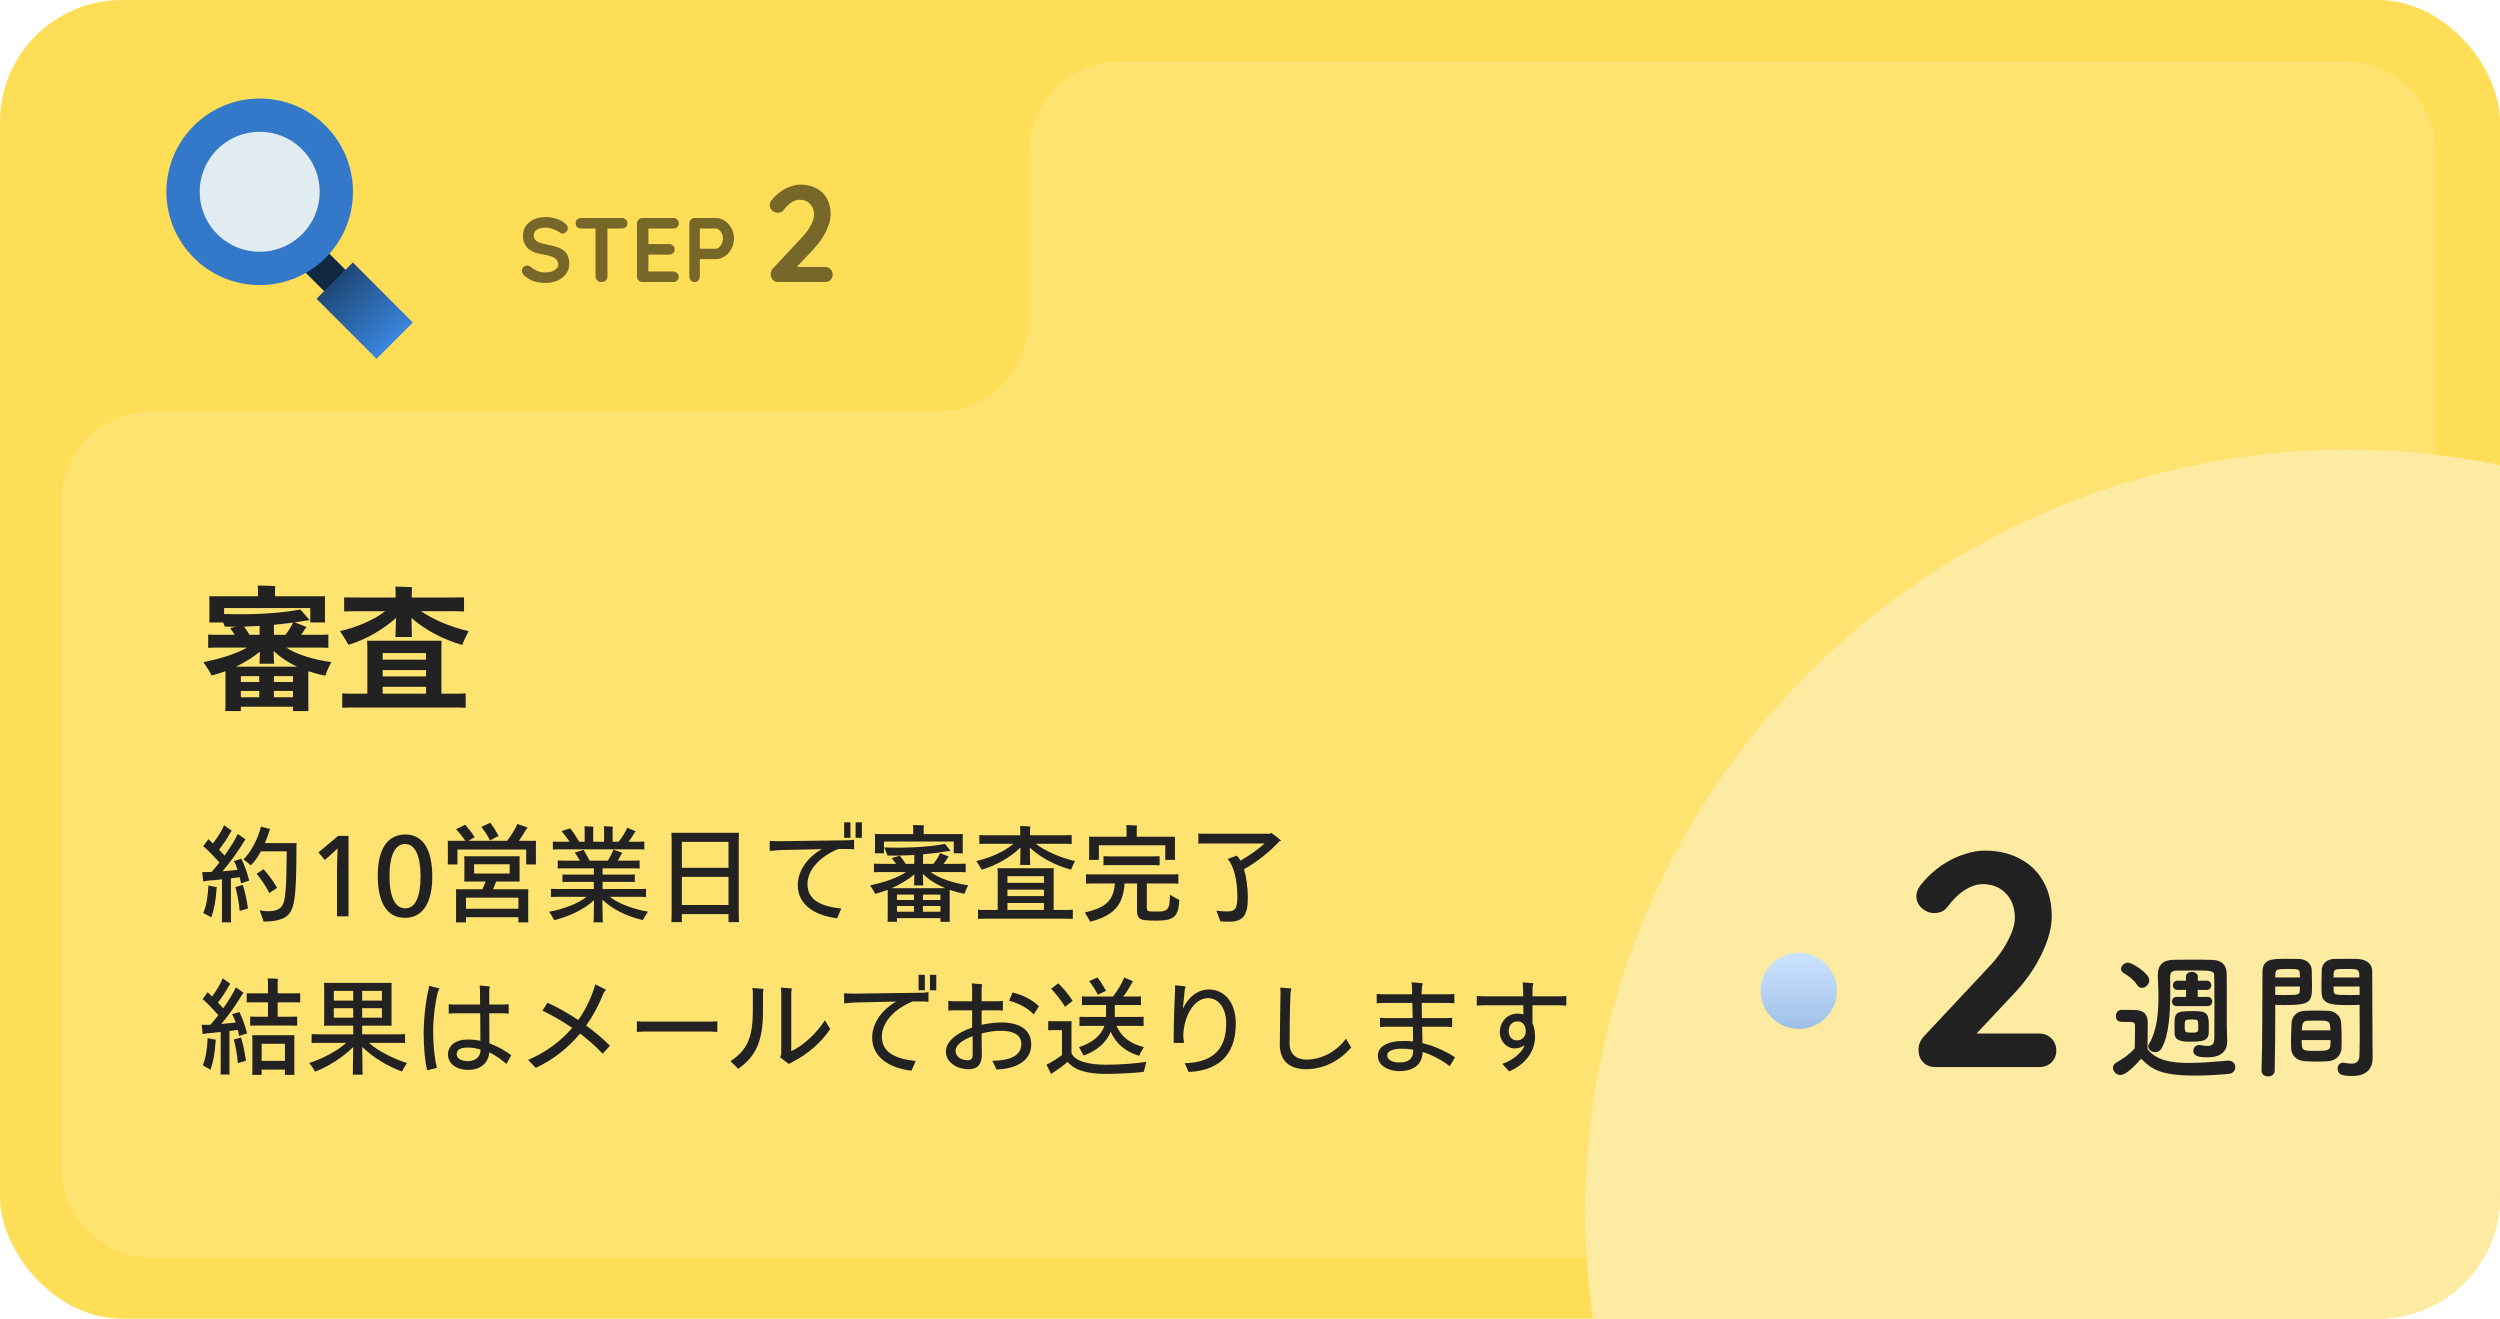 <svg width="328" height="173" viewBox="0 0 328 173" fill="none" xmlns="http://www.w3.org/2000/svg">
<g clip-path="url(#clip0_1322_34857)">
<rect width="328" height="173" rx="16" fill="#FFDE57"/>
<g filter="url(#filter0_ii_1322_34857)">
<path d="M319.546 153C319.546 159.627 314.173 165 307.546 165H20C13.373 165 8 159.627 8 153V66C8 59.373 13.373 54 20 54H123C129.627 54 135 48.627 135 42V20C135 13.373 140.373 8 147 8H307.546C314.173 8 319.546 13.373 319.546 20V153Z" fill="#FFE371"/>
</g>
<circle cx="308" cy="159" r="100" fill="#FCEBA1"/>
<rect x="37.277" y="32.956" width="3.965" height="13.419" rx="1.983" transform="rotate(-45 37.277 32.956)" fill="#112842"/>
<circle cx="34.073" cy="25.163" r="10.054" fill="#E0ECF0" stroke="#3479C9" stroke-width="4.372"/>
<rect x="41.525" y="39.199" width="6.738" height="11.14" transform="rotate(-45 41.525 39.199)" fill="url(#paint0_linear_1322_34857)"/>
<g clip-path="url(#clip1_1322_34857)">
<path d="M71.6 37.12C71.04 37.12 70.536 37.052 70.088 36.916C69.64 36.772 69.212 36.524 68.804 36.172C68.7 36.084 68.62 35.984 68.564 35.872C68.508 35.76 68.48 35.648 68.48 35.536C68.48 35.352 68.544 35.192 68.672 35.056C68.808 34.912 68.976 34.84 69.176 34.84C69.328 34.84 69.464 34.888 69.584 34.984C69.888 35.232 70.188 35.42 70.484 35.548C70.788 35.676 71.16 35.74 71.6 35.74C71.896 35.74 72.168 35.696 72.416 35.608C72.664 35.512 72.864 35.388 73.016 35.236C73.168 35.076 73.244 34.896 73.244 34.696C73.244 34.456 73.172 34.252 73.028 34.084C72.884 33.916 72.664 33.776 72.368 33.664C72.072 33.544 71.696 33.452 71.24 33.388C70.808 33.324 70.428 33.228 70.1 33.1C69.772 32.964 69.496 32.796 69.272 32.596C69.056 32.388 68.892 32.148 68.78 31.876C68.668 31.596 68.612 31.284 68.612 30.94C68.612 30.42 68.744 29.976 69.008 29.608C69.28 29.24 69.644 28.96 70.1 28.768C70.556 28.576 71.06 28.48 71.612 28.48C72.132 28.48 72.612 28.56 73.052 28.72C73.5 28.872 73.864 29.068 74.144 29.308C74.376 29.492 74.492 29.704 74.492 29.944C74.492 30.12 74.424 30.28 74.288 30.424C74.152 30.568 73.992 30.64 73.808 30.64C73.688 30.64 73.58 30.604 73.484 30.532C73.356 30.42 73.184 30.316 72.968 30.22C72.752 30.116 72.524 30.032 72.284 29.968C72.044 29.896 71.82 29.86 71.612 29.86C71.268 29.86 70.976 29.904 70.736 29.992C70.504 30.08 70.328 30.2 70.208 30.352C70.088 30.504 70.028 30.68 70.028 30.88C70.028 31.12 70.096 31.32 70.232 31.48C70.376 31.632 70.58 31.756 70.844 31.852C71.108 31.94 71.424 32.02 71.792 32.092C72.272 32.18 72.692 32.284 73.052 32.404C73.42 32.524 73.724 32.68 73.964 32.872C74.204 33.056 74.384 33.292 74.504 33.58C74.624 33.86 74.684 34.204 74.684 34.612C74.684 35.132 74.54 35.58 74.252 35.956C73.964 36.332 73.584 36.62 73.112 36.82C72.648 37.02 72.144 37.12 71.6 37.12ZM78.904 37C78.68 37 78.496 36.932 78.352 36.796C78.208 36.652 78.136 36.476 78.136 36.268V29.308H79.696V36.268C79.696 36.476 79.62 36.652 79.468 36.796C79.324 36.932 79.136 37 78.904 37ZM76.252 29.98C76.044 29.98 75.868 29.916 75.724 29.788C75.588 29.66 75.52 29.492 75.52 29.284C75.52 29.076 75.588 28.912 75.724 28.792C75.868 28.664 76.044 28.6 76.252 28.6H81.58C81.788 28.6 81.96 28.664 82.096 28.792C82.24 28.92 82.312 29.088 82.312 29.296C82.312 29.504 82.24 29.672 82.096 29.8C81.96 29.92 81.788 29.98 81.58 29.98H76.252ZM84.304 28.6H88.324C88.532 28.6 88.704 28.668 88.84 28.804C88.984 28.932 89.056 29.1 89.056 29.308C89.056 29.508 88.984 29.672 88.84 29.8C88.704 29.92 88.532 29.98 88.324 29.98H84.964L85.072 29.776V32.116L84.976 32.02H87.784C87.992 32.02 88.164 32.088 88.3 32.224C88.444 32.352 88.516 32.52 88.516 32.728C88.516 32.928 88.444 33.092 88.3 33.22C88.164 33.34 87.992 33.4 87.784 33.4H85.012L85.072 33.304V35.728L84.976 35.62H88.324C88.532 35.62 88.704 35.692 88.84 35.836C88.984 35.972 89.056 36.132 89.056 36.316C89.056 36.516 88.984 36.68 88.84 36.808C88.704 36.936 88.532 37 88.324 37H84.304C84.096 37 83.92 36.932 83.776 36.796C83.64 36.652 83.572 36.476 83.572 36.268V29.332C83.572 29.124 83.64 28.952 83.776 28.816C83.92 28.672 84.096 28.6 84.304 28.6ZM93.907 28.6C94.323 28.6 94.711 28.72 95.071 28.96C95.439 29.2 95.735 29.524 95.959 29.932C96.183 30.34 96.295 30.796 96.295 31.3C96.295 31.796 96.183 32.248 95.959 32.656C95.735 33.064 95.439 33.392 95.071 33.64C94.711 33.88 94.323 34 93.907 34H91.699L91.819 33.784V36.268C91.819 36.476 91.755 36.652 91.627 36.796C91.499 36.932 91.331 37 91.123 37C90.923 37 90.759 36.932 90.631 36.796C90.503 36.652 90.439 36.476 90.439 36.268V29.332C90.439 29.124 90.507 28.952 90.643 28.816C90.787 28.672 90.963 28.6 91.171 28.6H93.907ZM93.907 32.632C94.059 32.632 94.207 32.568 94.351 32.44C94.495 32.312 94.615 32.148 94.711 31.948C94.807 31.74 94.855 31.524 94.855 31.3C94.855 31.068 94.807 30.852 94.711 30.652C94.615 30.452 94.495 30.292 94.351 30.172C94.207 30.044 94.059 29.98 93.907 29.98H91.675L91.819 29.764V32.824L91.687 32.632H93.907Z" fill="#776728"/>
<path d="M108.244 35.02C108.532 35.02 108.772 35.116 108.964 35.308C109.156 35.5 109.252 35.74 109.252 36.028C109.252 36.304 109.156 36.538 108.964 36.73C108.772 36.91 108.532 37 108.244 37H102.124C101.812 37 101.566 36.904 101.386 36.712C101.206 36.52 101.116 36.274 101.116 35.974C101.116 35.674 101.224 35.41 101.44 35.182L105.364 30.988C105.808 30.508 106.156 30.016 106.408 29.512C106.672 29.008 106.804 28.57 106.804 28.198C106.804 27.598 106.63 27.118 106.282 26.758C105.934 26.386 105.472 26.2 104.896 26.2C104.668 26.2 104.434 26.254 104.194 26.362C103.954 26.47 103.72 26.62 103.492 26.812C103.276 27.004 103.072 27.226 102.88 27.478C102.736 27.67 102.592 27.79 102.448 27.838C102.304 27.886 102.172 27.91 102.052 27.91C101.788 27.91 101.542 27.814 101.314 27.622C101.098 27.418 100.99 27.184 100.99 26.92C100.99 26.716 101.056 26.518 101.188 26.326C101.332 26.134 101.506 25.936 101.71 25.732C102.01 25.432 102.346 25.168 102.718 24.94C103.09 24.712 103.474 24.538 103.87 24.418C104.266 24.286 104.65 24.22 105.022 24.22C105.826 24.22 106.522 24.382 107.11 24.706C107.71 25.018 108.172 25.468 108.496 26.056C108.82 26.632 108.982 27.316 108.982 28.108C108.982 28.768 108.784 29.506 108.388 30.322C108.004 31.126 107.482 31.882 106.822 32.59L104.392 35.182L104.194 35.02H108.244Z" fill="#776728"/>
</g>
<path d="M40.454 88.058V88.094V92.684L40.472 93.296H38.438V92.72H31.598V93.296H29.546C29.564 93.134 29.582 92.918 29.582 92.684V88.094V88.058C28.988 88.292 28.376 88.472 27.764 88.634C27.602 88.256 27.062 87.41 26.684 86.87C28.61 86.51 30.968 85.808 32.408 84.962H28.934C28.286 84.962 27.764 84.962 27.314 84.998V83.252C27.764 83.288 28.286 83.288 28.934 83.288H30.806C30.59 82.964 30.374 82.64 30.194 82.424L30.95 82.208C30.482 82.226 29.978 82.226 29.492 82.208C29.456 82.082 29.366 81.884 29.276 81.668H27.44C27.458 81.524 27.476 81.362 27.476 81.182V78.716C27.476 78.536 27.458 78.356 27.44 78.23H33.848V77.276C33.848 77.186 33.83 76.97 33.812 76.826C34.316 76.826 35.648 76.862 36.116 76.898C36.098 77.006 36.08 77.186 36.08 77.276V78.23H42.65C42.632 78.392 42.632 78.536 42.632 78.716V81.182L42.65 81.668H40.706V79.778H29.402V80.552C33.092 80.696 37.016 80.444 39.41 79.958C39.824 80.426 40.238 80.894 40.634 81.362L40.094 81.434C39.626 81.506 39.14 81.578 38.654 81.65L40.238 82.262C40.184 82.316 40.094 82.406 40.058 82.46C39.896 82.73 39.716 83 39.518 83.288H41.462C42.128 83.288 42.632 83.288 43.082 83.252V84.998C42.632 84.962 42.128 84.962 41.462 84.962H37.556C38.924 85.88 41.228 86.564 43.46 86.87C43.19 87.392 42.794 88.238 42.686 88.652C41.894 88.508 41.156 88.292 40.454 88.058ZM37.448 83.288C37.862 82.766 38.24 82.154 38.438 81.686C37.628 81.794 36.782 81.884 35.936 81.974V83.288H37.448ZM32.03 82.208C32.246 82.514 32.516 82.91 32.732 83.288H34.064V82.118C33.398 82.154 32.714 82.19 32.03 82.208ZM38.978 87.464C37.736 86.888 36.692 86.168 35.9 85.394L35.936 86.564C35.936 86.744 35.936 86.942 35.972 87.086H34.028C34.064 86.942 34.064 86.744 34.064 86.564L34.1 85.502C33.218 86.222 32.156 86.888 30.968 87.464H38.978ZM31.598 88.706V89.48H34.01V88.706H31.598ZM35.936 88.706V89.48H38.438V88.706H35.936ZM31.598 91.478H34.01V90.65H31.598V91.478ZM35.936 91.478H38.438V90.65H35.936V91.478ZM45.71 84.602C45.53 84.224 44.972 83.342 44.612 82.802C46.754 82.316 49.058 81.344 50.534 80.192H46.79C46.124 80.192 45.584 80.192 45.152 80.228V78.374C45.584 78.392 46.124 78.392 46.79 78.392H51.902V77.42C51.902 77.33 51.884 77.114 51.866 76.97C52.334 76.97 53.612 77.006 54.062 77.042C54.044 77.15 54.026 77.33 54.026 77.438V78.392H59.228C59.912 78.392 60.434 78.392 60.884 78.374V80.228C60.434 80.192 59.912 80.192 59.228 80.192H55.25C56.816 81.308 59.318 82.316 61.478 82.802C61.19 83.342 60.776 84.224 60.65 84.62C58.13 83.9 55.754 82.64 53.99 81.074L54.026 82.982C54.026 83.198 54.026 83.414 54.062 83.576H51.866C51.902 83.414 51.902 83.18 51.902 82.982C51.902 82.838 51.92 81.938 51.956 81.074C50.336 82.55 48.086 83.882 45.71 84.602ZM57.914 91.01H59.39C60.11 91.01 60.632 91.01 61.1 90.974V92.864C60.65 92.828 60.11 92.828 59.39 92.828H46.592C45.89 92.828 45.35 92.828 44.9 92.864V90.974C45.35 91.01 45.89 91.01 46.592 91.01H48.194V84.818C48.194 84.548 48.176 84.278 48.158 84.062H57.932C57.914 84.296 57.914 84.548 57.914 84.818V91.01ZM55.898 85.682H50.21V86.546H55.898V85.682ZM50.21 87.914V88.742H55.898V87.914H50.21ZM50.21 90.11V91.01H55.898V90.11H50.21Z" fill="#222222"/>
<path d="M30.69 112.972L31.656 112.664C31.978 113.252 32.44 114.47 32.692 115.534L31.628 115.898C31.572 115.646 31.516 115.366 31.446 115.086C31.124 115.142 30.732 115.184 30.298 115.24V120.448C30.298 120.644 30.298 120.84 30.326 121.008H29.094C29.122 120.854 29.122 120.63 29.122 120.448V115.366C28.38 115.45 27.666 115.52 27.232 115.548L26.658 115.646L26.532 114.414C26.658 114.414 26.924 114.428 27.26 114.414C27.4 114.414 27.554 114.414 27.75 114.4C28.086 114.036 28.436 113.602 28.786 113.168C28.114 112.398 27.358 111.614 26.658 111.012L27.344 110.102C27.512 110.256 27.722 110.452 27.932 110.662C28.534 109.892 29.192 108.842 29.402 108.268L30.41 108.996C30.354 109.052 30.312 109.122 30.256 109.192C29.864 109.962 29.276 110.774 28.744 111.488C28.996 111.74 29.234 112.006 29.458 112.258C30.242 111.152 30.914 110.06 31.194 109.416L32.216 110.13L32.062 110.326C31.418 111.432 30.298 113.028 29.192 114.316C29.892 114.26 30.62 114.19 31.166 114.12C31.026 113.7 30.872 113.294 30.69 112.972ZM38.922 110.62C38.908 110.732 38.894 110.928 38.894 111.012C38.894 116.822 38.684 118.39 38.264 119.342C37.83 120.364 36.808 120.91 34.582 120.91C34.526 120.7 34.26 119.944 34.064 119.426C34.372 119.51 34.75 119.552 35.114 119.552C36.276 119.552 36.85 119.258 37.144 118.586C37.424 117.914 37.592 116.64 37.62 111.698H34.232C33.812 112.468 33.35 113.098 32.902 113.546C32.72 113.35 32.244 112.986 31.936 112.748C32.79 111.964 33.854 110.13 34.232 108.45L35.45 108.772C35.422 108.814 35.38 108.898 35.366 108.926C35.198 109.528 34.988 110.088 34.75 110.62H38.922ZM36.36 116.486C36.094 116.668 35.632 116.976 35.324 117.172C34.932 116.276 34.134 115.212 33.672 114.638L34.582 114.036C35.03 114.54 35.8 115.492 36.36 116.486ZM30.886 116.388L31.852 116.094C32.076 116.724 32.37 117.998 32.538 119.202C32.216 119.286 31.852 119.398 31.446 119.51C31.376 118.488 31.096 117.144 30.886 116.388ZM26.672 119.79C27.064 118.866 27.274 117.662 27.344 116.178C27.736 116.262 28.044 116.318 28.45 116.402C28.45 116.444 28.422 116.542 28.408 116.654C28.31 118.18 28.1 119.3 27.722 120.364C27.512 120.238 27.008 119.958 26.672 119.79ZM44.214 120.224V114.176C44.214 113.28 44.27 111.894 44.298 111.334H44.27C44.018 111.572 43.696 111.894 43.164 112.356L42.618 112.832L41.778 111.838L44.368 109.668H45.726V120.224H44.214ZM56.716 115.044C56.716 117.956 55.764 120.42 53.132 120.42C50.486 120.42 49.562 117.956 49.562 114.904C49.562 111.46 50.794 109.486 53.188 109.486C55.512 109.486 56.716 111.46 56.716 115.044ZM55.176 114.932C55.176 112.216 54.434 110.732 53.146 110.732C51.844 110.732 51.102 112.216 51.102 114.918C51.102 117.718 51.844 119.174 53.174 119.174C54.476 119.174 55.176 117.718 55.176 114.932ZM65.409 109.682C65.129 109.822 64.639 110.06 64.289 110.27C64.023 109.682 63.505 108.94 63.155 108.492L64.317 107.946C64.653 108.366 65.129 109.108 65.409 109.682ZM70.309 110.69V113.028L70.323 113.42H69.035V111.46H60.019V113.42H58.731C58.745 113.308 58.759 113.182 58.759 113.028V110.69C58.759 110.55 58.745 110.424 58.731 110.312H61.055C60.677 109.766 60.271 109.234 59.823 108.8L61.027 108.198C61.363 108.576 61.951 109.276 62.273 109.836C62.077 109.948 61.769 110.13 61.475 110.312H66.529C67.047 109.654 67.691 108.646 67.859 108.1L69.231 108.562C69.189 108.618 69.105 108.702 69.077 108.73C68.825 109.206 68.461 109.78 68.083 110.312H70.323C70.309 110.438 70.309 110.55 70.309 110.69ZM69.315 116.668C69.301 116.822 69.301 116.962 69.301 117.116V120.56L69.315 121.022H68.013V120.336H61.139V121.022H59.809C59.823 120.882 59.837 120.728 59.837 120.56V117.116C59.837 116.962 59.823 116.808 59.809 116.668H63.295C63.435 116.36 63.589 115.996 63.715 115.66H60.901C60.915 115.548 60.929 115.422 60.929 115.254V112.748C60.929 112.594 60.915 112.454 60.901 112.342H68.181C68.167 112.468 68.167 112.594 68.167 112.748V115.254L68.181 115.66H65.101C64.989 115.954 64.849 116.318 64.695 116.668H69.315ZM62.203 113.392V114.61H66.865V113.392H62.203ZM61.139 119.23H68.013V117.774H61.139V119.23ZM83.385 111.432H73.683C73.207 111.432 72.857 111.432 72.535 111.46V110.41C72.857 110.438 73.207 110.438 73.683 110.438H74.733C74.397 109.934 73.991 109.416 73.683 109.038L74.817 108.674C75.153 109.094 75.657 109.864 76.007 110.438H76.707V108.772C76.707 108.716 76.693 108.52 76.679 108.408C76.931 108.408 77.617 108.436 77.855 108.464C77.841 108.534 77.827 108.702 77.827 108.786V110.438H79.255V108.772C79.255 108.716 79.241 108.52 79.227 108.408C79.479 108.408 80.165 108.436 80.403 108.464C80.389 108.534 80.375 108.702 80.375 108.786V110.438H81.159C81.621 109.878 82.097 109.094 82.293 108.604L83.399 109.066C83.357 109.122 83.329 109.164 83.287 109.206C83.077 109.584 82.783 110.018 82.461 110.438H83.385C83.861 110.438 84.197 110.438 84.533 110.41V111.46C84.197 111.432 83.861 111.432 83.385 111.432ZM85.023 119.608C84.813 119.916 84.477 120.434 84.337 120.714C82.153 120.224 80.249 119.216 79.031 118.04L79.073 120.574C79.073 120.714 79.073 120.882 79.101 121.008H77.869C77.897 120.882 77.897 120.714 77.897 120.574L77.939 118.11C76.693 119.258 74.789 120.21 72.717 120.728C72.591 120.462 72.255 119.93 72.045 119.622C73.795 119.3 75.811 118.6 76.945 117.662H73.473C72.983 117.662 72.633 117.662 72.283 117.69V116.612C72.633 116.64 72.983 116.64 73.473 116.64H77.911V115.702H74.761C74.369 115.702 74.075 115.702 73.795 115.716V114.722C74.075 114.75 74.369 114.75 74.761 114.75H77.911V113.924H74.243C73.823 113.924 73.487 113.924 73.179 113.952V112.888C73.487 112.916 73.823 112.916 74.243 112.916H76.077C75.853 112.524 75.615 112.146 75.419 111.866C75.755 111.754 76.161 111.614 76.567 111.488C76.777 111.824 77.099 112.412 77.351 112.916H79.759C80.053 112.426 80.347 111.866 80.473 111.474C80.809 111.6 81.229 111.74 81.635 111.88C81.607 111.922 81.579 111.964 81.551 112.02C81.425 112.258 81.243 112.594 81.047 112.916H82.867C83.301 112.916 83.609 112.916 83.917 112.888V113.952C83.609 113.924 83.301 113.924 82.867 113.924H79.059V114.75H82.321C82.713 114.75 82.993 114.75 83.287 114.722V115.716C82.993 115.702 82.713 115.702 82.321 115.702H79.059V116.64H83.567C84.057 116.64 84.421 116.64 84.757 116.612V117.69C84.421 117.662 84.057 117.662 83.567 117.662H80.011C81.131 118.558 83.091 119.286 85.023 119.608ZM96.923 110.102V120.14L96.951 120.98H95.579V119.93H89.461V120.98H88.089C88.103 120.728 88.117 120.42 88.117 120.14V110.102C88.117 109.822 88.103 109.5 88.089 109.262H96.951C96.937 109.556 96.923 109.822 96.923 110.102ZM95.579 110.452H89.461V113.854H95.579V110.452ZM89.461 118.74H95.579V115.044H89.461V118.74ZM111.581 107.89V109.92H110.755V107.89H111.581ZM112.253 107.89H113.079V109.92H112.253V107.89ZM102.201 110.368L111.357 110.242L112.057 110.172V111.432L111.413 111.39H109.985C107.521 112.384 105.939 114.162 105.939 115.996C105.939 118.18 107.899 118.936 110.377 119.202L109.831 120.476C107.115 120.168 104.651 118.824 104.665 116.108C104.679 114.232 105.953 112.468 107.815 111.404L102.341 111.53L100.983 111.642V110.326L102.201 110.368ZM114.773 111.95C114.787 111.838 114.801 111.74 114.801 111.6V109.794C114.801 109.654 114.787 109.528 114.773 109.43H119.813V108.59C119.813 108.52 119.799 108.352 119.785 108.24C120.107 108.24 120.919 108.268 121.213 108.282C121.199 108.366 121.185 108.52 121.185 108.59V109.43H126.323C126.309 109.542 126.309 109.654 126.309 109.794V111.6L126.323 111.95H125.133V110.41H115.977V111.95H114.773ZM124.601 116.738V116.976V120.49L124.615 120.938H123.383V120.462H117.685V120.938H116.439C116.453 120.812 116.467 120.672 116.467 120.49V116.976C116.467 116.906 116.467 116.822 116.453 116.752C115.921 116.948 115.375 117.13 114.829 117.27C114.731 117.046 114.395 116.514 114.157 116.15C115.809 115.828 117.727 115.198 118.875 114.414H115.837C115.361 114.414 114.997 114.414 114.661 114.442V113.308C114.997 113.336 115.361 113.336 115.837 113.336H117.573C117.377 113.056 117.153 112.762 116.985 112.58L118.049 112.272C118.273 112.51 118.581 112.972 118.833 113.336H119.953V112.174C118.833 112.244 117.671 112.272 116.439 112.244C116.369 112.048 116.159 111.53 116.019 111.18C118.861 111.292 121.969 111.124 123.985 110.718C124.237 111.04 124.461 111.306 124.713 111.628C124.629 111.642 124.461 111.656 124.349 111.67C123.299 111.852 122.221 111.992 121.101 112.09V113.336H122.459C122.837 112.874 123.187 112.328 123.341 111.922L124.475 112.384C124.433 112.426 124.391 112.468 124.363 112.51C124.195 112.776 124.013 113.056 123.803 113.336H125.525C126.015 113.336 126.365 113.336 126.701 113.308V114.442C126.365 114.414 126.015 114.414 125.525 114.414H122.095C123.187 115.24 125.091 115.87 127.023 116.15C126.855 116.5 126.603 117.018 126.533 117.27C125.847 117.13 125.203 116.962 124.601 116.738ZM124.041 116.528C122.809 116.024 121.801 115.38 121.087 114.652L121.115 115.786C121.115 115.926 121.115 116.066 121.143 116.164H119.911C119.939 116.08 119.939 115.926 119.939 115.786L119.967 114.708C119.183 115.394 118.133 116.024 116.985 116.528H124.041ZM117.685 117.368V118.082H119.911V117.368H117.685ZM121.087 117.368V118.082H123.383V117.368H121.087ZM117.685 119.622H119.911V118.866H117.685V119.622ZM121.087 119.622H123.383V118.866H121.087V119.622ZM128.787 114.106C128.689 113.896 128.339 113.322 128.101 112.972C129.921 112.552 131.811 111.712 132.959 110.704H129.683C129.193 110.704 128.815 110.704 128.493 110.732V109.556C128.815 109.584 129.193 109.584 129.683 109.584H133.855V108.73C133.855 108.674 133.841 108.492 133.827 108.38C134.107 108.38 134.905 108.408 135.171 108.436C135.157 108.52 135.143 108.66 135.143 108.744V109.584H139.413C139.889 109.584 140.267 109.584 140.603 109.556V110.732C140.267 110.704 139.889 110.704 139.413 110.704H135.899C137.131 111.67 139.189 112.552 141.037 112.972C140.855 113.322 140.589 113.882 140.519 114.106C138.433 113.532 136.501 112.51 135.115 111.208L135.143 113.042C135.143 113.21 135.143 113.364 135.171 113.476H133.827C133.855 113.364 133.855 113.196 133.855 113.042L133.883 111.194C132.623 112.426 130.775 113.532 128.787 114.106ZM138.237 119.384H139.525C140.043 119.384 140.407 119.384 140.757 119.356V120.56C140.407 120.532 140.043 120.532 139.525 120.532H129.529C129.025 120.532 128.647 120.532 128.311 120.56V119.356C128.647 119.384 129.025 119.384 129.529 119.384H130.901V114.456C130.901 114.26 130.887 114.064 130.873 113.91H138.251C138.237 114.078 138.237 114.26 138.237 114.456V119.384ZM136.963 114.96H132.175V115.828H136.963V114.96ZM132.175 116.724V117.564H136.963V116.724H132.175ZM132.175 118.474V119.384H136.963V118.474H132.175ZM142.871 112.818C142.885 112.706 142.899 112.58 142.899 112.44V110.158C142.899 110.004 142.885 109.878 142.871 109.78H147.799V108.604C147.799 108.548 147.785 108.366 147.771 108.254C148.065 108.254 148.877 108.282 149.171 108.31C149.157 108.408 149.143 108.534 149.143 108.618V109.78H154.169C154.155 109.892 154.155 110.004 154.155 110.158V112.44L154.169 112.818H152.881V110.9H144.173V112.818H142.871ZM144.775 112.328C145.027 112.356 145.307 112.356 145.615 112.356H151.299C151.621 112.356 151.887 112.356 152.139 112.328V113.532C151.887 113.504 151.621 113.504 151.299 113.504H145.615C145.307 113.504 145.041 113.504 144.775 113.532V112.328ZM153.497 117.368C153.693 117.508 154.169 117.802 154.729 118.082C154.617 120.154 154.141 120.784 151.803 120.784C150.249 120.784 149.843 120.714 149.563 120.518C149.269 120.294 149.171 119.986 149.171 119.426C149.171 119.216 149.185 117.158 149.185 115.912H147.547C147.351 118.684 146.231 120.098 143.053 120.924C142.927 120.7 142.577 120.112 142.325 119.72C144.915 119.104 146.091 118.306 146.273 115.912H143.697C143.193 115.912 142.815 115.912 142.479 115.94V114.694C142.815 114.722 143.193 114.722 143.697 114.722H153.385C153.889 114.722 154.267 114.722 154.603 114.694V115.94C154.267 115.912 153.889 115.912 153.385 115.912H150.459V119.076C150.459 119.384 150.557 119.496 150.683 119.538C150.837 119.58 151.075 119.594 151.915 119.594C152.559 119.594 152.895 119.524 153.161 119.258C153.385 119.006 153.483 118.572 153.497 117.368ZM167.819 110.41C166.671 111.684 164.851 113.154 163.213 114.036C163.521 115.086 163.717 116.444 163.717 117.816C163.717 120.14 163.045 120.924 161.281 120.924C160.847 120.924 160.329 120.896 160.105 120.882C160.035 120.644 159.769 119.944 159.587 119.482C159.601 119.482 160.343 119.58 161.015 119.58C161.953 119.58 162.345 119.328 162.345 117.662C162.345 115.436 161.855 113.574 161.071 112.692L162.261 112.258L162.317 112.314C162.471 112.454 162.625 112.664 162.751 112.916C163.787 112.328 165.061 111.446 165.929 110.662H158.257C157.837 110.662 157.501 110.662 157.221 110.69V109.36C157.501 109.388 157.837 109.388 158.257 109.388H166.657L166.783 109.262C167.077 109.458 167.623 109.864 168.085 110.298C168.015 110.34 167.917 110.368 167.819 110.41ZM30.452 133.056L31.404 132.776C31.712 133.35 32.16 134.526 32.426 135.576C32.062 135.688 31.74 135.8 31.376 135.912C31.334 135.66 31.278 135.394 31.208 135.128C30.9 135.17 30.508 135.212 30.102 135.268V140.42C30.102 140.616 30.102 140.812 30.13 140.98H28.926C28.954 140.812 28.954 140.616 28.954 140.42V135.394C28.24 135.478 27.568 135.548 27.148 135.576C27.05 135.59 26.784 135.646 26.588 135.674L26.462 134.442C26.602 134.456 26.882 134.47 27.19 134.456C27.316 134.456 27.456 134.456 27.61 134.442C27.946 134.064 28.296 133.644 28.646 133.182C27.988 132.44 27.26 131.67 26.588 131.082L27.246 130.172L27.82 130.746C28.408 129.962 29.024 128.912 29.22 128.352L30.214 129.066C30.186 129.122 30.13 129.178 30.088 129.248C29.682 130.018 29.122 130.83 28.604 131.544C28.842 131.796 29.08 132.048 29.29 132.286C30.032 131.222 30.676 130.172 30.942 129.542L31.95 130.242L31.796 130.438C31.18 131.516 30.102 133.084 29.038 134.344C29.71 134.288 30.396 134.218 30.928 134.162C30.788 133.756 30.62 133.364 30.452 133.056ZM38.558 131.502H36.43V133.392H38.222C38.516 133.392 38.754 133.392 38.992 133.378V134.568C38.754 134.554 38.516 134.554 38.222 134.554H33.588C33.294 134.554 33.056 134.554 32.818 134.568V133.378C33.056 133.392 33.294 133.392 33.588 133.392H35.156V131.502H33.196C32.874 131.502 32.622 131.502 32.37 131.516V130.312C32.622 130.326 32.874 130.326 33.196 130.326H35.156V128.814C35.156 128.73 35.142 128.492 35.128 128.366C35.422 128.366 36.178 128.394 36.458 128.422C36.444 128.534 36.43 128.716 36.43 128.828V130.326H38.558C38.88 130.326 39.132 130.326 39.384 130.312V131.516C39.146 131.502 38.88 131.502 38.558 131.502ZM38.628 135.814C38.614 135.968 38.614 136.122 38.614 136.29V140.532L38.628 141.022H37.382V140.336H34.33V141.022H33.084C33.098 140.882 33.112 140.7 33.112 140.532V136.29C33.112 136.122 33.098 135.94 33.084 135.814H38.628ZM30.676 136.388L31.614 136.122C31.838 136.738 32.104 137.984 32.272 139.174C31.964 139.272 31.614 139.37 31.208 139.482C31.138 138.474 30.886 137.144 30.676 136.388ZM26.602 139.762C26.98 138.838 27.19 137.662 27.246 136.206C27.568 136.276 27.946 136.346 28.324 136.416C28.324 136.472 28.296 136.57 28.282 136.682C28.198 138.166 27.988 139.272 27.624 140.35C27.428 140.224 26.938 139.944 26.602 139.762ZM34.33 139.188H37.382V136.948H34.33V139.188ZM53.384 139.468C53.16 139.818 52.838 140.35 52.754 140.588C50.85 139.902 48.89 138.698 47.518 137.354C47.546 138.39 47.56 140.294 47.56 140.504C47.56 140.686 47.56 140.84 47.588 140.994H46.272C46.3 140.854 46.3 140.686 46.3 140.504C46.3 140.294 46.314 138.418 46.342 137.368C45.012 138.698 43.136 139.902 41.358 140.602C41.246 140.378 40.854 139.818 40.574 139.468C42.226 138.922 44.172 137.956 45.418 136.822H42.086C41.596 136.822 41.218 136.822 40.882 136.85V135.674C41.218 135.702 41.596 135.702 42.086 135.702H46.342V134.568H42.506C42.52 134.414 42.534 134.232 42.534 134.036V129.472C42.534 129.276 42.52 129.108 42.506 128.954H51.382C51.368 129.136 51.368 129.276 51.368 129.472V134.036L51.382 134.568H47.518V135.702H51.928C52.418 135.702 52.796 135.702 53.146 135.674V136.85C52.796 136.822 52.418 136.822 51.928 136.822H48.4C49.66 137.942 51.704 138.936 53.384 139.468ZM46.342 130.004H43.794V131.278H46.342V130.004ZM50.108 131.278V130.004H47.518V131.278H50.108ZM43.794 132.272V133.518H46.342V132.272H43.794ZM47.518 133.518H50.108V132.272H47.518V133.518ZM67.076 138.46L66.446 139.594C65.83 139.062 65.06 138.46 64.192 138.082C64.08 139.412 63.128 140.364 61.434 140.364C59.726 140.364 58.774 139.44 58.774 138.362C58.774 137.214 59.754 136.388 61.322 136.388C61.966 136.388 62.47 136.43 63.03 136.556C63.016 135.52 63.016 134.204 63.002 132.944H59.502L58.872 132.986V131.754L59.502 131.796H62.988C62.988 131.068 62.974 130.396 62.974 129.892L62.932 129.304L64.262 129.416L64.192 129.92V131.572C64.192 131.642 64.192 131.712 64.192 131.796H66.11L66.74 131.754V132.986L66.11 132.944H64.192C64.192 134.204 64.206 135.8 64.206 136.878C65.41 137.326 66.39 137.914 67.076 138.46ZM56.198 129.92L56.31 129.332L57.668 129.682L57.444 130.158C57.01 131.908 56.828 133.91 56.828 135.296C56.828 137.144 57.024 138.866 57.318 140.112L56.044 140.42C55.75 139.216 55.582 137.382 55.582 135.408C55.582 133.854 55.82 131.544 56.198 129.92ZM61.364 139.216C62.372 139.216 63.044 138.698 63.044 137.746V137.704C62.484 137.522 61.938 137.438 61.364 137.438C60.328 137.438 59.922 137.788 59.922 138.32C59.922 138.866 60.524 139.216 61.364 139.216ZM76.904 134.554C78.136 135.45 79.228 136.388 80.026 137.2L79.074 138.25C78.234 137.354 77.226 136.458 76.106 135.604C74.51 137.522 72.564 139.034 70.296 140.112L69.288 139.062C71.598 138.068 73.544 136.64 75.07 134.862C73.81 133.994 72.48 133.224 71.164 132.594L71.836 131.558C73.18 132.16 74.566 132.958 75.868 133.826C76.848 132.44 77.604 130.872 78.108 129.15L79.508 129.85L79.214 130.242C78.584 131.838 77.814 133.28 76.904 134.554ZM83.558 133.994L84.37 134.036H93.302L94.114 133.994V135.394L93.302 135.338H84.37L83.558 135.394V133.994ZM108.225 133.854L108.925 135.002C107.791 136.738 105.971 138.32 103.955 139.342L103.493 139.594L102.345 138.712L102.499 138.376V130.158L102.443 129.57L103.885 129.682L103.815 130.186V137.914C105.607 137.074 107.273 135.366 108.225 133.854ZM98.775 130.214L98.719 129.626L100.175 129.738L100.105 130.242V132.566C100.105 136.57 99.237 138.516 96.857 140.238L95.849 139.216C98.159 137.718 98.775 135.926 98.775 132.468V130.214ZM121.343 127.89V129.92H120.517V127.89H121.343ZM122.015 127.89H122.841V129.92H122.015V127.89ZM111.963 130.368L121.119 130.242L121.819 130.172V131.432L121.175 131.39H119.747C117.283 132.384 115.701 134.162 115.701 135.996C115.701 138.18 117.661 138.936 120.139 139.202L119.593 140.476C116.877 140.168 114.413 138.824 114.427 136.108C114.441 134.232 115.715 132.468 117.577 131.404L112.103 131.53L110.745 131.642V130.326L111.963 130.368ZM131.378 134.148C133.996 134.148 135.298 135.268 135.298 137.032C135.298 138.992 133.632 140.21 130.748 140.322L130.202 139.174C132.442 139.146 133.996 138.558 133.996 136.962C133.996 135.814 133.016 135.24 131.336 135.24C130.37 135.24 129.684 135.366 128.788 135.59L128.816 138.362C128.816 139.412 128.452 140.294 127.052 140.28C125.414 140.266 124.098 139.272 124.098 137.984C124.098 136.57 125.652 135.464 127.542 134.82V132.552H125.022L124.42 132.594V131.32L125.022 131.362H127.542V129.612L127.5 129.024L128.858 129.136L128.788 129.64V131.362H130.972L131.574 131.32V132.594L130.972 132.552H128.788V134.456C129.67 134.26 130.58 134.148 131.378 134.148ZM132.848 130.214C134.234 130.536 135.536 131.236 136.306 132.02L135.634 133.098C134.99 132.412 133.884 131.684 132.4 131.292L132.848 130.214ZM126.982 139.104C127.416 139.104 127.612 138.81 127.612 138.432V135.94C126.31 136.43 125.372 137.102 125.372 137.844C125.372 138.698 126.156 139.104 126.982 139.104ZM141.57 137.382C143.264 136.822 144.44 135.912 144.902 134.596H142.564C142.2 134.596 141.906 134.596 141.626 134.624V133.406C141.906 133.42 142.2 133.42 142.564 133.42H145.112V133.28V131.852H142.816C142.48 131.852 142.214 131.852 141.948 131.88V130.718C142.214 130.746 142.48 130.746 142.816 130.746H146.022C146.582 130.046 147.282 128.87 147.492 128.24L148.654 128.744L148.542 128.898C148.248 129.458 147.828 130.144 147.38 130.746H148.836C149.158 130.746 149.424 130.746 149.69 130.718V131.88C149.438 131.852 149.158 131.852 148.836 131.852H146.26V133.364L146.246 133.42H149.102C149.466 133.42 149.76 133.42 150.04 133.406V134.624C149.76 134.596 149.466 134.596 149.102 134.596H146.498C147.156 136.192 148.528 136.99 150.068 137.382C149.858 137.732 149.536 138.292 149.466 138.53C147.744 138.012 146.428 136.99 145.728 135.366C145.182 136.766 143.824 137.928 142.172 138.488C142.046 138.264 141.766 137.732 141.57 137.382ZM145.112 130.004L144.034 130.508C143.726 129.878 143.25 129.178 142.9 128.73L143.992 128.24C144.328 128.674 144.818 129.444 145.112 130.004ZM140.73 131.306L139.722 132.104C139.288 131.25 138.406 130.284 137.916 129.724L138.84 129.01C139.344 129.486 140.142 130.368 140.73 131.306ZM145.126 139.692C146.974 139.692 149.158 139.51 150.404 139.314C150.292 139.72 150.138 140.336 150.054 140.63C148.976 140.77 146.722 140.896 145.07 140.896C142.83 140.896 140.926 140.462 140.072 139.3C139.568 139.776 138.84 140.294 138.266 140.658L137.902 140.91C137.818 140.742 137.496 140.112 137.3 139.692C137.37 139.65 137.524 139.58 137.72 139.468C138.21 139.202 138.826 138.81 139.33 138.418V135.156H138.014C137.846 135.156 137.706 135.156 137.524 135.17V133.966C137.692 133.98 137.846 133.98 138.014 133.98H140.59C140.576 134.134 140.576 134.288 140.576 134.456V138.138C140.94 139.16 142.662 139.692 145.126 139.692ZM158.58 129.822C160.61 129.822 162.136 131.446 162.136 134.288C162.136 137.634 160.624 140.434 155.948 140.644L155.43 139.496C159.91 139.37 160.876 136.85 160.876 134.26C160.876 132.23 159.854 130.956 158.496 130.956C156.606 130.956 155.248 133.448 155.248 136.038L155.346 136.836H153.988V136.052C153.988 134.176 154.058 132.104 154.17 129.85V129.262L155.556 129.416L155.43 129.92L155.192 132.37C155.906 130.746 157.236 129.822 158.58 129.822ZM176.586 136.276L177.286 137.424C175.83 139.118 173.73 140.28 171.364 140.28C169.236 140.28 167.906 139.216 167.906 137.06C167.906 135.674 167.99 131.866 168.004 130.158L167.962 129.57L169.432 129.682L169.32 130.186C169.222 132.202 169.194 135.66 169.194 136.892C169.194 138.418 170.216 139.02 171.42 139.02C173.408 139.02 175.424 137.9 176.586 136.276ZM190.897 138.712L190.211 139.888C189.245 139.132 187.887 138.404 186.641 138.012C186.627 139.482 185.675 140.532 183.589 140.532C182.119 140.532 180.775 139.776 180.775 138.558C180.775 137.312 181.937 136.57 184.317 136.57C184.681 136.57 185.045 136.598 185.395 136.64C185.395 136.066 185.381 135.408 185.367 134.708H181.769L181.055 134.75V133.532L181.769 133.574H185.339L185.297 131.586H181.391L180.621 131.628V130.41L181.391 130.452H185.269C185.269 130.102 185.255 129.766 185.255 129.458L185.199 128.87L186.669 129.01L186.557 129.514L186.515 130.116V130.452H190.057L190.813 130.41V131.628L190.057 131.586H186.529C186.543 132.258 186.557 132.93 186.557 133.574H189.791L190.519 133.532V134.75L189.791 134.708H186.585C186.599 135.492 186.627 136.22 186.627 136.864C188.251 137.242 189.763 137.97 190.897 138.712ZM183.561 139.398C184.807 139.398 185.409 138.922 185.409 137.83V137.718C184.835 137.62 184.387 137.592 183.911 137.592C183.043 137.592 182.007 137.774 182.007 138.474C182.007 139.062 182.721 139.398 183.561 139.398ZM204.659 130.718L205.499 130.676V131.936L204.659 131.894H201.061V134.232C201.299 134.736 201.397 135.38 201.397 136.038C201.397 137.984 200.039 139.734 197.995 140.56L197.099 139.58C198.471 139.118 199.661 138.124 199.997 137.214L199.899 137.186C199.717 137.34 199.325 137.55 198.709 137.55C197.687 137.55 196.777 136.612 196.777 135.408C196.777 134.12 197.715 132.986 199.101 132.986C199.381 132.986 199.647 133.028 199.871 133.098L199.857 131.894H194.593L193.753 131.936V130.676L194.593 130.718H199.857L199.815 129.472L199.773 128.884L201.173 128.996L201.075 129.5C201.061 129.822 201.061 130.242 201.061 130.718H204.659ZM199.031 136.5C199.745 136.5 200.179 135.94 200.179 135.324C200.179 134.638 199.871 134.008 199.115 134.008C198.401 134.008 197.939 134.498 197.939 135.282C197.939 135.982 198.373 136.5 199.031 136.5Z" fill="#222222"/>
<circle cx="236" cy="130" r="5" fill="url(#paint1_linear_1322_34857)"/>
<path d="M267.547 135.6C268.187 135.6 268.72 135.813 269.147 136.24C269.573 136.667 269.787 137.2 269.787 137.84C269.787 138.453 269.573 138.973 269.147 139.4C268.72 139.8 268.187 140 267.547 140H253.947C253.253 140 252.707 139.787 252.307 139.36C251.907 138.933 251.707 138.387 251.707 137.72C251.707 137.053 251.947 136.467 252.427 135.96L261.147 126.64C262.133 125.573 262.907 124.48 263.467 123.36C264.053 122.24 264.347 121.267 264.347 120.44C264.347 119.107 263.96 118.04 263.187 117.24C262.413 116.413 261.387 116 260.107 116C259.6 116 259.08 116.12 258.547 116.36C258.013 116.6 257.493 116.933 256.987 117.36C256.507 117.787 256.053 118.28 255.627 118.84C255.307 119.267 254.987 119.533 254.667 119.64C254.347 119.747 254.053 119.8 253.787 119.8C253.2 119.8 252.653 119.587 252.147 119.16C251.667 118.707 251.427 118.187 251.427 117.6C251.427 117.147 251.573 116.707 251.867 116.28C252.187 115.853 252.573 115.413 253.027 114.96C253.693 114.293 254.44 113.707 255.267 113.2C256.093 112.693 256.947 112.307 257.827 112.04C258.707 111.747 259.56 111.6 260.387 111.6C262.173 111.6 263.72 111.96 265.027 112.68C266.36 113.373 267.387 114.373 268.107 115.68C268.827 116.96 269.187 118.48 269.187 120.24C269.187 121.707 268.747 123.347 267.867 125.16C267.013 126.947 265.853 128.627 264.387 130.2L258.987 135.96L258.547 135.6H267.547Z" fill="#222222"/>
<path d="M289.618 132.008H285.604C285.172 132.008 284.956 131.702 284.956 131.396C284.956 131.09 285.172 130.784 285.586 130.784H285.604L286.81 130.802V129.866L285.73 129.884H285.712C285.298 129.884 285.082 129.578 285.082 129.272C285.082 128.966 285.28 128.66 285.712 128.66H285.73L286.792 128.678V128.156C286.792 127.724 287.188 127.508 287.566 127.508C287.962 127.508 288.358 127.724 288.358 128.156V128.678L289.492 128.66H289.51C289.906 128.66 290.122 128.966 290.122 129.272C290.122 129.578 289.906 129.884 289.51 129.884H289.492L288.34 129.866V130.802L289.618 130.784H289.636C290.032 130.784 290.248 131.09 290.248 131.396C290.248 131.702 290.032 132.008 289.618 132.008ZM290.518 136.256C290.518 136.256 290.536 134.096 290.536 131.918C290.536 130.28 290.518 128.642 290.5 127.922C290.5 127.346 289.942 127.328 287.818 127.328C287.062 127.328 286.324 127.328 285.514 127.346C284.938 127.364 284.722 127.652 284.722 128.12C284.722 128.678 284.74 129.434 284.74 130.28C284.74 132.656 284.596 135.806 283.606 137.534C283.408 137.894 283.084 138.038 282.76 138.038C282.292 138.038 281.842 137.714 281.842 137.318C281.842 137.21 281.86 137.102 281.932 136.994C282.976 135.284 283.192 132.908 283.192 130.91C283.192 129.776 283.12 128.75 283.102 128.012C283.102 127.976 283.102 127.94 283.102 127.904C283.102 126.626 283.75 125.942 285.244 125.924C286.036 125.906 286.792 125.906 287.53 125.906C288.448 125.906 289.366 125.906 290.338 125.942C291.526 125.978 292.12 126.68 292.138 127.688C292.156 128.444 292.156 129.524 292.156 130.604C292.156 134.672 292.156 134.672 292.156 134.708C292.156 134.978 292.192 136.022 292.21 136.616C292.21 136.634 292.21 136.67 292.21 136.688C292.21 137.732 291.562 138.722 289.636 138.722C288.646 138.722 287.764 138.614 287.764 137.876C287.764 137.48 288.052 137.102 288.538 137.102C288.61 137.102 288.664 137.102 288.718 137.12C289.042 137.174 289.366 137.228 289.636 137.228C290.158 137.228 290.518 137.03 290.518 136.256ZM289.78 135.572C289.744 136.652 288.646 136.67 287.332 136.67C286.36 136.67 285.37 136.598 285.316 135.644C285.298 135.32 285.298 134.996 285.298 134.654C285.298 132.872 285.316 132.656 287.692 132.656C289.474 132.656 289.798 132.854 289.798 134.546C289.798 134.906 289.798 135.266 289.78 135.572ZM281.014 129.614C280.798 129.614 280.564 129.506 280.402 129.236C279.934 128.516 279.142 127.958 278.638 127.67C278.386 127.526 278.278 127.328 278.278 127.112C278.278 126.716 278.71 126.302 279.196 126.302C279.736 126.302 281.986 127.688 281.986 128.606C281.986 129.128 281.5 129.614 281.014 129.614ZM280.078 137.534C280.096 136.724 280.114 136.022 280.114 135.338C280.114 135.086 280.114 134.852 280.114 134.6C280.114 134.132 279.898 134.078 279.286 134.078C279.034 134.078 278.818 134.078 278.584 134.078C278.242 134.078 277.594 134.06 277.594 133.304C277.594 132.908 277.864 132.494 278.35 132.494C278.998 132.494 279.502 132.494 280.096 132.512C281.248 132.548 281.788 133.052 281.788 134.204C281.788 135.248 281.752 136.49 281.752 137.642C282.904 139.118 284.83 139.46 287.206 139.46C289.006 139.46 290.95 139.262 292.318 139.154C292.354 139.154 292.372 139.154 292.408 139.154C292.966 139.154 293.272 139.586 293.272 140.018C293.272 140.432 293.002 140.846 292.372 140.9C291.238 141.008 289.6 141.116 287.962 141.116C283.426 141.116 282.238 140.252 280.924 138.902C280.024 139.91 278.908 141.044 278.206 141.044C277.684 141.044 277.216 140.576 277.216 140.09C277.216 139.838 277.342 139.586 277.666 139.406C278.638 138.866 279.466 138.254 280.078 137.534ZM288.412 134.708C288.412 133.79 288.412 133.754 287.548 133.754C286.648 133.754 286.63 133.808 286.63 134.636C286.63 135.446 286.702 135.482 287.584 135.482C288.412 135.482 288.412 135.392 288.412 134.708ZM309.58 131.828C309.256 131.846 308.788 131.864 308.266 131.864C306.142 131.864 304.648 131.864 304.594 130.28C304.576 129.92 304.576 129.524 304.576 129.146C304.576 128.516 304.594 127.868 304.612 127.238C304.648 126.428 305.296 125.852 306.214 125.816C306.556 125.798 307.312 125.798 308.014 125.798C308.536 125.798 309.04 125.798 309.346 125.816C310.678 125.888 311.236 126.608 311.236 127.418C311.236 127.868 311.236 128.318 311.236 128.768C311.236 131.468 311.272 134.258 311.272 136.544C311.272 137.39 311.29 138.146 311.29 138.776C311.29 140.054 310.66 141.17 308.608 141.17C307.348 141.17 306.7 141.008 306.7 140.216C306.7 139.802 306.952 139.424 307.402 139.424C307.456 139.424 307.492 139.442 307.546 139.442C307.888 139.496 308.212 139.55 308.5 139.55C309.094 139.55 309.544 139.334 309.562 138.452C309.58 137.732 309.598 136.958 309.598 136.148C309.598 134.942 309.58 133.7 309.58 132.566C309.58 132.314 309.58 132.062 309.58 131.828ZM307.204 137.534C307.168 138.434 306.466 139.154 305.494 139.226C305.008 139.262 304.468 139.28 303.946 139.28C303.406 139.28 302.866 139.262 302.38 139.226C301.3 139.136 300.634 138.488 300.598 137.552C300.58 137.3 300.58 136.994 300.58 136.688C300.58 135.878 300.616 134.942 300.652 134.222C300.706 133.43 301.228 132.674 302.344 132.62C302.812 132.602 303.316 132.584 303.802 132.584C304.396 132.584 304.99 132.602 305.512 132.62C306.394 132.656 307.096 133.34 307.15 134.096C307.204 134.726 307.222 135.518 307.222 136.256C307.222 136.724 307.222 137.156 307.204 137.534ZM298.438 140.45C298.438 140.972 298.006 141.224 297.574 141.224C297.142 141.224 296.71 140.972 296.71 140.486C296.71 140.468 296.71 140.468 296.71 140.45C296.836 137.156 296.8 131.468 296.836 127.562C296.836 125.798 298.078 125.798 299.914 125.798C300.598 125.798 301.318 125.798 301.66 125.816C302.578 125.852 303.262 126.428 303.298 127.238C303.316 127.868 303.334 128.516 303.334 129.146C303.334 131.414 303.298 131.864 299.752 131.864C299.284 131.864 298.834 131.846 298.51 131.828C298.51 132.296 298.51 132.854 298.51 133.448C298.51 135.392 298.492 137.912 298.438 140.45ZM306.16 128.246H309.544C309.544 127.148 309.508 127.13 307.852 127.13C306.412 127.13 306.214 127.13 306.178 127.706C306.178 127.868 306.16 128.066 306.16 128.246ZM309.58 130.532V129.434H306.16C306.16 129.632 306.178 129.812 306.178 129.974C306.196 130.478 306.25 130.55 308.158 130.55C308.752 130.55 309.328 130.55 309.58 130.532ZM298.51 128.246H301.75C301.75 128.048 301.732 127.868 301.732 127.688C301.696 127.184 301.606 127.13 300.166 127.13C298.69 127.13 298.564 127.184 298.528 127.832C298.528 127.958 298.51 128.102 298.51 128.246ZM301.75 129.434H298.51V130.532C298.762 130.55 299.302 130.55 299.842 130.55C301.588 130.55 301.714 130.478 301.732 129.974C301.732 129.812 301.75 129.632 301.75 129.434ZM302.002 135.176H305.746C305.746 134.96 305.71 134.78 305.71 134.618C305.674 133.952 305.332 133.898 304.108 133.898C303.658 133.898 303.172 133.898 302.74 133.916C302.236 133.934 302.056 134.294 302.038 134.636C302.038 134.798 302.002 134.978 302.002 135.176ZM305.764 136.454H301.984C301.984 137.858 302.002 137.876 303.856 137.876C305.188 137.876 305.71 137.858 305.746 137.156C305.746 136.958 305.764 136.706 305.764 136.454Z" fill="#222222"/>
</g>
<defs>
<filter id="filter0_ii_1322_34857" x="8" y="8" width="311.546" height="157" filterUnits="userSpaceOnUse" color-interpolation-filters="sRGB">
<feFlood flood-opacity="0" result="BackgroundImageFix"/>
<feBlend mode="normal" in="SourceGraphic" in2="BackgroundImageFix" result="shape"/>
<feColorMatrix in="SourceAlpha" type="matrix" values="0 0 0 0 0 0 0 0 0 0 0 0 0 0 0 0 0 0 127 0" result="hardAlpha"/>
<feOffset dx="-2" dy="-2"/>
<feComposite in2="hardAlpha" operator="arithmetic" k2="-1" k3="1"/>
<feColorMatrix type="matrix" values="0 0 0 0 1 0 0 0 0 0.841 0 0 0 0 0.266 0 0 0 1 0"/>
<feBlend mode="normal" in2="shape" result="effect1_innerShadow_1322_34857"/>
<feColorMatrix in="SourceAlpha" type="matrix" values="0 0 0 0 0 0 0 0 0 0 0 0 0 0 0 0 0 0 127 0" result="hardAlpha"/>
<feOffset dx="2" dy="2"/>
<feComposite in2="hardAlpha" operator="arithmetic" k2="-1" k3="1"/>
<feColorMatrix type="matrix" values="0 0 0 0 0.701 0 0 0 0 0.549 0 0 0 0 0 0 0 0 0.5 0"/>
<feBlend mode="normal" in2="effect1_innerShadow_1322_34857" result="effect2_innerShadow_1322_34857"/>
</filter>
<linearGradient id="paint0_linear_1322_34857" x1="44.894" y1="39.199" x2="44.894" y2="50.34" gradientUnits="userSpaceOnUse">
<stop stop-color="#1F4878"/>
<stop offset="1" stop-color="#3A85DE"/>
</linearGradient>
<linearGradient id="paint1_linear_1322_34857" x1="236" y1="125" x2="236" y2="135" gradientUnits="userSpaceOnUse">
<stop stop-color="#CCE4FF"/>
<stop offset="1" stop-color="#9FC0E6"/>
</linearGradient>
<clipPath id="clip0_1322_34857">
<rect width="328" height="173" rx="16" fill="white"/>
</clipPath>
<clipPath id="clip1_1322_34857">
<rect width="43" height="18" fill="white" transform="translate(68 21)"/>
</clipPath>
</defs>
</svg>
